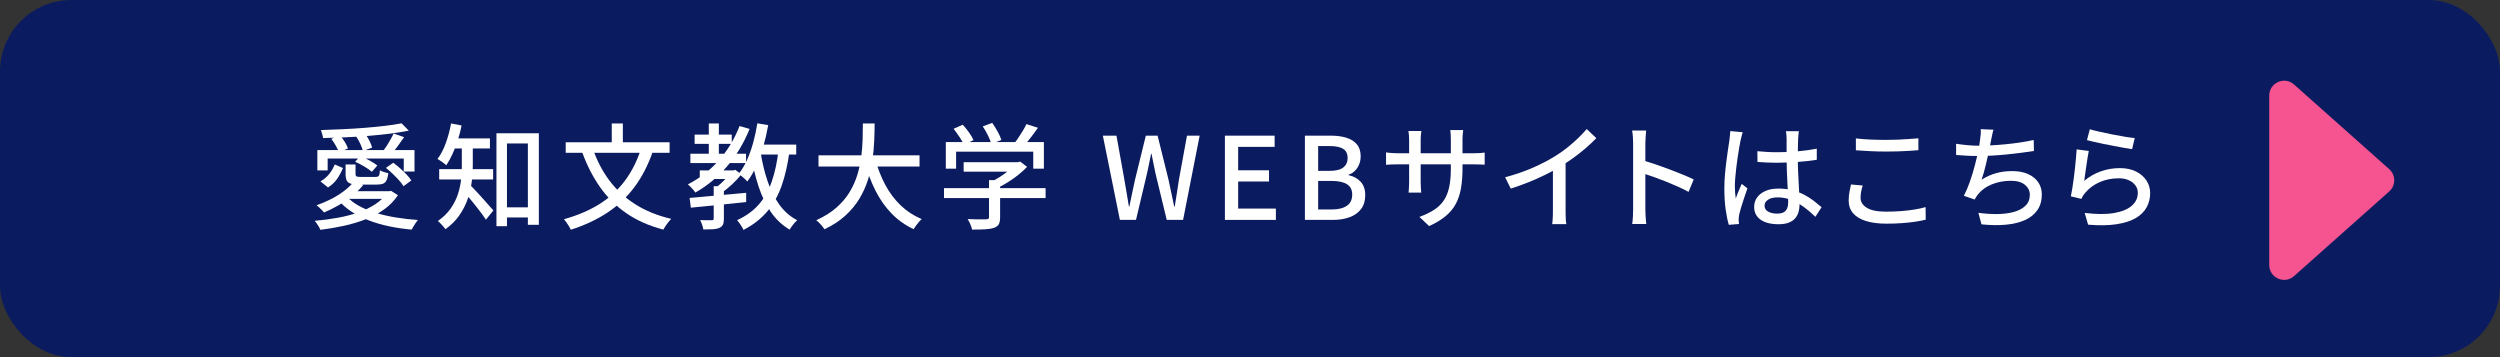 <?xml version="1.0" encoding="UTF-8"?>
<svg id="_レイヤー_2" data-name="レイヤー 2" xmlns="http://www.w3.org/2000/svg" width="700" height="100" viewBox="0 0 700 100">
  <rect x="0" y="0" width="700" height="100" fill="#333333" stroke="none"/>
  <defs>
    <style>
      .cls-1 {
        fill: #f55491;
      }

      .cls-2 {
        fill: #fff;
      }

      .cls-3 {
        fill: #0b1b60;
      }
    </style>
  </defs>
  <g id="_レイヤー_1-2" data-name="レイヤー 1">
    <g>
      <rect class="cls-3" width="700" height="100" rx="20" ry="20"/>
      <g>
        <path class="cls-2" d="m108.382,53.536h.608l.512-.096,1.92,1.217c-1.003,1.514-2.271,2.826-3.808,3.936s-3.26,2.037-5.168,2.783c-1.91.748-3.947,1.361-6.112,1.842-2.166.479-4.379.857-6.64,1.135-.086-.256-.22-.539-.4-.848-.182-.309-.379-.619-.592-.928-.214-.311-.405-.561-.576-.752,2.219-.191,4.362-.475,6.432-.848s4-.875,5.792-1.504,3.376-1.398,4.752-2.305,2.47-1.979,3.28-3.217v-.416Zm-9.344-2.623l2.656.896c-.896,1.109-1.942,2.143-3.137,3.104-1.194.959-2.464,1.824-3.808,2.592s-2.678,1.43-4,1.984c-.149-.193-.353-.41-.608-.656s-.518-.496-.783-.752c-.268-.256-.508-.459-.721-.607,1.365-.471,2.698-1.035,4-1.697,1.301-.66,2.507-1.408,3.616-2.24s2.037-1.705,2.784-2.623Zm-10.176-8.896h27.199v6.016h-3.008v-3.646h-21.312v3.326h-2.88v-5.695Zm4.863,4.033l2.305.99c-.406,1.025-.944,2.027-1.616,3.01-.672.98-1.531,1.791-2.576,2.432l-2.112-1.697c.938-.512,1.749-1.193,2.433-2.047.683-.854,1.205-1.75,1.567-2.688Zm18.721-11.521l2.016,2.049c-1.579.32-3.339.604-5.28.848-1.941.246-3.974.453-6.096.625-2.123.17-4.262.303-6.416.398-2.155.096-4.224.166-6.208.209-.043-.32-.128-.705-.256-1.152s-.246-.811-.353-1.088c1.963-.064,3.995-.145,6.097-.24,2.101-.096,4.165-.225,6.191-.385,2.026-.158,3.926-.346,5.696-.559s3.307-.449,4.608-.705Zm-19.681,4.352l2.4-.99c.49.533.949,1.146,1.376,1.84s.725,1.307.896,1.84l-2.56,1.088c-.149-.512-.427-1.125-.832-1.84s-.832-1.361-1.28-1.938Zm4.353,16.16c.896.982,2.032,1.852,3.408,2.609s2.928,1.402,4.655,1.936c1.729.533,3.595.965,5.601,1.295,2.005.332,4.085.572,6.239.721-.191.213-.399.484-.624.816-.224.33-.432.66-.624.992-.191.33-.362.623-.512.879-2.176-.191-4.277-.5-6.304-.928-2.027-.426-3.92-.975-5.68-1.648-1.761-.672-3.36-1.477-4.801-2.416-1.439-.938-2.693-2.035-3.76-3.295l2.4-.961Zm.768-1.504h11.168v2.145h-13.344l2.176-2.145Zm-1.12-7.486h2.784v2.688c0,.342.096.559.288.656.192.096.587.143,1.184.143h4.129c.298,0,.532-.041.703-.127s.293-.262.368-.529c.075-.266.123-.666.145-1.199.298.172.677.332,1.136.48.458.148.869.268,1.232.352-.107.832-.272,1.482-.496,1.953-.225.469-.556.789-.992.959-.438.172-1.029.256-1.776.256h-4.768c-1.046,0-1.856-.08-2.433-.24-.575-.16-.971-.459-1.184-.896-.214-.436-.32-1.039-.32-1.807v-2.688Zm2.656-.77l1.472-1.568c.832.32,1.701.732,2.608,1.232.906.502,1.626.967,2.16,1.393l-1.536,1.76c-.512-.447-1.216-.938-2.112-1.473-.896-.531-1.76-.98-2.592-1.344Zm.32-7.039l2.464-.865c.427.598.832,1.266,1.216,2,.384.736.64,1.393.768,1.969l-2.592.928c-.106-.533-.336-1.184-.688-1.951-.353-.768-.742-1.461-1.168-2.08Zm10.464-.865l2.944,1.025c-.576.854-1.174,1.695-1.792,2.527-.619.832-1.195,1.547-1.729,2.145l-2.24-.928c.32-.428.656-.924,1.008-1.488.353-.564.693-1.141,1.024-1.729.33-.586.592-1.104.784-1.553Zm-2.145,9.633l2.049-1.439c.64.469,1.284.992,1.936,1.568.65.574,1.253,1.156,1.808,1.742.555.588.992,1.137,1.312,1.648l-2.176,1.6c-.3-.49-.721-1.039-1.265-1.646-.544-.609-1.136-1.217-1.775-1.824-.641-.607-1.27-1.158-1.889-1.648Z"/>
        <path class="cls-2" d="m126.302,34.562l2.944.576c-.277,1.406-.635,2.789-1.072,4.143-.438,1.355-.928,2.631-1.472,3.824-.544,1.195-1.126,2.252-1.744,3.168-.171-.17-.405-.367-.704-.592s-.607-.441-.928-.656c-.32-.213-.598-.383-.832-.512.917-1.195,1.696-2.682,2.336-4.463s1.131-3.611,1.472-5.488Zm3.009,5.566h3.071v6.305c0,1.365-.096,2.832-.288,4.4-.191,1.568-.555,3.146-1.088,4.736s-1.307,3.131-2.319,4.623c-1.014,1.494-2.331,2.816-3.952,3.969-.128-.191-.326-.438-.592-.736-.268-.299-.539-.592-.816-.881-.277-.287-.523-.506-.736-.654,1.515-1.066,2.721-2.246,3.616-3.537.896-1.291,1.568-2.629,2.016-4.016.448-1.387.741-2.758.881-4.111.138-1.355.208-2.641.208-3.857v-6.24Zm-6.337,7.232h15.104v2.881h-15.104v-2.881Zm3.328-8.607h10.88v2.816h-10.88v-2.816Zm5.217,12.959c.256.215.612.566,1.071,1.057.459.492.965,1.035,1.521,1.633.555.598,1.099,1.199,1.632,1.807.533.609,1.013,1.152,1.439,1.633s.747.838.961,1.072l-2.08,2.592c-.278-.426-.624-.922-1.04-1.488-.416-.564-.87-1.162-1.36-1.791-.491-.629-.981-1.244-1.472-1.84-.491-.598-.96-1.152-1.408-1.664-.448-.514-.821-.939-1.12-1.281l1.856-1.729Zm7.487-14.398h11.872v25.631h-3.072v-22.783h-5.855v23.168h-2.944v-26.016Zm1.312,20.736h9.184v2.848h-9.184v-2.848Z"/>
        <path class="cls-2" d="m179.582,41.409l3.232.959c-1.344,3.861-3.072,7.207-5.185,10.033-2.111,2.826-4.64,5.211-7.584,7.152-2.943,1.941-6.347,3.529-10.208,4.768-.106-.256-.271-.566-.495-.928-.225-.363-.465-.732-.721-1.105s-.491-.676-.704-.912c3.755-1.045,7.04-2.441,9.856-4.191,2.815-1.748,5.2-3.92,7.152-6.512,1.951-2.592,3.504-5.68,4.655-9.264Zm-21.184-1.568h29.088v2.943h-29.088v-2.943Zm7.584,1.76c1.131,3.328,2.677,6.305,4.64,8.928,1.963,2.625,4.384,4.848,7.265,6.672,2.88,1.824,6.229,3.186,10.048,4.08-.235.236-.496.533-.784.896s-.555.73-.8,1.104c-.246.373-.454.709-.624,1.008-3.968-1.045-7.403-2.564-10.305-4.559-2.901-1.996-5.365-4.434-7.392-7.312-2.027-2.881-3.712-6.176-5.056-9.889l3.008-.928Zm5.312-7.039h3.104v7.072h-3.104v-7.072Z"/>
        <path class="cls-2" d="m207.069,35.296l2.816.801c-1.601,3.969-3.696,7.457-6.288,10.465s-5.563,5.461-8.912,7.359c-.107-.213-.288-.465-.544-.752-.256-.289-.523-.576-.8-.863-.277-.289-.523-.518-.736-.689,3.307-1.684,6.192-3.92,8.656-6.703,2.464-2.785,4.399-5.988,5.808-9.617Zm-13.983,20.129c1.344-.129,2.874-.266,4.592-.416,1.717-.148,3.541-.314,5.472-.496s3.856-.357,5.776-.527v2.592c-1.835.191-3.686.383-5.553.576-1.866.191-3.647.373-5.344.543-1.695.172-3.227.32-4.592.449l-.352-2.721Zm.224-12.385h15.584v2.625h-15.584v-2.625Zm1.184-5.344h10.4v2.592h-10.4v-2.592Zm1.44,10.016h9.408v2.4h-9.408v-2.4Zm3.904,4.416h2.848v9.121c0,.703-.091,1.252-.272,1.648-.181.395-.517.697-1.008.912-.491.213-1.104.34-1.84.383s-1.616.064-2.64.064c-.043-.385-.149-.822-.32-1.312s-.363-.928-.576-1.311c.747.02,1.424.031,2.032.031h1.232c.213,0,.356-.037.432-.111.074-.076.112-.197.112-.369v-9.057Zm-1.376-17.566h2.815v9.791h-2.815v-9.791Zm6.239,13.15h.641l.544-.158,1.695,1.279c-.768.959-1.658,1.91-2.672,2.848-1.013.939-2,1.738-2.96,2.4-.171-.256-.411-.533-.72-.832-.31-.299-.571-.545-.784-.736.533-.385,1.066-.826,1.601-1.328.532-.5,1.034-1.018,1.504-1.551.469-.533.853-1.014,1.151-1.441v-.48Zm13.28-5.631l3.072.32c-.491,3.67-1.232,6.895-2.225,9.68-.991,2.783-2.347,5.184-4.063,7.199-1.718,2.016-3.92,3.717-6.608,5.105-.085-.258-.234-.557-.447-.896-.214-.342-.438-.684-.673-1.023-.234-.342-.447-.619-.64-.832,2.475-1.131,4.496-2.594,6.064-4.385,1.567-1.793,2.783-3.947,3.647-6.465.864-2.516,1.488-5.418,1.872-8.703Zm-5.92-7.553l3.04.512c-.363,2.049-.821,4.043-1.376,5.984s-1.2,3.744-1.937,5.408c-.735,1.664-1.584,3.125-2.544,4.385-.149-.193-.373-.428-.672-.705s-.607-.543-.928-.799-.598-.459-.832-.609c.896-1.107,1.68-2.41,2.352-3.902.673-1.494,1.248-3.115,1.729-4.865.479-1.748.869-3.551,1.168-5.408Zm.928,8.225c.448,2.838,1.094,5.498,1.937,7.984.842,2.484,1.94,4.672,3.296,6.559,1.354,1.889,3.023,3.346,5.008,4.369-.235.191-.491.441-.768.752-.278.309-.534.629-.769.959-.234.332-.438.635-.607.912-2.112-1.258-3.872-2.922-5.28-4.992-1.408-2.068-2.555-4.463-3.44-7.184-.885-2.719-1.595-5.689-2.128-8.912l2.752-.447Zm-1.6-2.271h11.552v2.783h-11.552v-2.783Z"/>
        <path class="cls-2" d="m241.598,34.562h3.296c0,1.514-.037,3.141-.112,4.879-.074,1.74-.239,3.525-.495,5.361-.257,1.834-.673,3.668-1.248,5.504-.576,1.834-1.376,3.605-2.4,5.311-1.024,1.707-2.336,3.291-3.936,4.752-1.601,1.461-3.553,2.736-5.856,3.824-.256-.404-.598-.848-1.024-1.328-.427-.479-.854-.879-1.279-1.199,2.218-1.002,4.09-2.17,5.616-3.504,1.524-1.334,2.762-2.785,3.712-4.352.948-1.568,1.68-3.195,2.191-4.881s.875-3.371,1.088-5.057c.213-1.684.341-3.316.385-4.895.042-1.58.063-3.051.063-4.416Zm-12.416,8.928h28.288v3.135h-28.288v-3.135Zm15.937,1.248c.682,2.518,1.604,4.863,2.768,7.039,1.162,2.176,2.592,4.08,4.288,5.713,1.696,1.631,3.664,2.918,5.904,3.855-.257.213-.528.49-.816.832s-.56.688-.816,1.041c-.256.352-.469.666-.64.943-2.368-1.109-4.432-2.576-6.192-4.4-1.76-1.824-3.248-3.941-4.464-6.352s-2.239-5.057-3.071-7.936l3.04-.736Z"/>
        <path class="cls-2" d="m264.319,52.673h28.447v2.783h-28.447v-2.783Zm.512-12.896h27.456v7.457h-2.977v-4.768h-21.6v4.768h-2.88v-7.457Zm2.176-3.711l2.56-1.152c.598.641,1.185,1.365,1.761,2.176s.992,1.525,1.248,2.145l-2.688,1.311c-.256-.617-.661-1.344-1.216-2.176s-1.109-1.6-1.664-2.303Zm2.816,9.344h15.392v2.656h-15.392v-2.656Zm7.104,5.023h3.104v10.432c0,.832-.123,1.473-.368,1.92-.246.449-.71.789-1.393,1.025-.661.213-1.482.346-2.464.398-.981.055-2.187.08-3.616.08-.085-.426-.251-.922-.495-1.486-.246-.566-.496-1.053-.752-1.457.746.021,1.477.043,2.191.064s1.339.027,1.872.016c.533-.01.906-.016,1.12-.016.32-.021.533-.074.64-.16s.16-.246.16-.48v-10.336Zm-1.76-15.039l2.656-.992c.512.725,1.019,1.541,1.52,2.447s.848,1.691,1.04,2.352l-2.816,1.121c-.171-.684-.485-1.488-.943-2.416-.459-.928-.944-1.766-1.456-2.512Zm9.088,10.016h.736l.672-.16,1.92,1.473c-.726.768-1.558,1.525-2.496,2.271-.939.746-1.926,1.439-2.96,2.08-1.035.639-2.064,1.205-3.088,1.695-.192-.277-.454-.592-.784-.943-.331-.352-.624-.635-.88-.848.874-.406,1.754-.896,2.64-1.473.885-.576,1.701-1.168,2.448-1.775.746-.609,1.344-1.189,1.792-1.744v-.576Zm3.136-10.656l3.232,1.023c-.704,1.025-1.451,2.037-2.24,3.041-.789,1.002-1.515,1.855-2.176,2.559l-2.433-.959c.427-.512.864-1.1,1.312-1.76.448-.662.88-1.334,1.296-2.016.416-.684.752-1.312,1.008-1.889Z"/>
        <path class="cls-2" d="m313.567,61.57l-4.768-23.584h3.808l2.208,12.256c.213,1.258.427,2.518.64,3.775.214,1.26.427,2.527.641,3.809h.128c.256-1.281.517-2.549.784-3.809.267-1.258.538-2.518.815-3.775l3.008-12.256h3.297l3.039,12.256c.277,1.236.545,2.49.801,3.76s.522,2.543.8,3.824h.16c.213-1.281.416-2.549.607-3.809.192-1.258.385-2.518.576-3.775l2.24-12.256h3.552l-4.64,23.584h-4.576l-3.168-13.088c-.192-.939-.379-1.852-.56-2.736-.182-.885-.358-1.775-.528-2.672h-.128c-.171.896-.353,1.787-.544,2.672-.192.885-.385,1.797-.576,2.736l-3.104,13.088h-4.512Z"/>
        <path class="cls-2" d="m342.973,61.57v-23.584h13.921v3.135h-10.208v6.561h8.64v3.137h-8.64v7.584h10.56v3.168h-14.272Z"/>
        <path class="cls-2" d="m365.372,61.57v-23.584h7.328c1.601,0,3.024.191,4.272.576,1.248.383,2.229.996,2.944,1.84.714.842,1.071,1.967,1.071,3.375,0,.768-.133,1.494-.399,2.176-.268.684-.646,1.287-1.137,1.809-.49.523-1.099.902-1.823,1.137v.16c1.344.277,2.453.879,3.328,1.807.874.928,1.312,2.193,1.312,3.793,0,1.557-.39,2.848-1.168,3.871-.779,1.025-1.846,1.787-3.2,2.289-1.354.5-2.907.752-4.656.752h-7.872Zm3.713-13.729h3.168c1.792,0,3.088-.32,3.888-.961.8-.639,1.2-1.504,1.2-2.592,0-1.215-.416-2.084-1.248-2.607-.832-.521-2.08-.783-3.744-.783h-3.264v6.943Zm0,10.816h3.743c1.835,0,3.259-.342,4.272-1.023,1.013-.684,1.52-1.74,1.52-3.168,0-1.324-.495-2.289-1.487-2.896-.992-.609-2.428-.912-4.305-.912h-3.743v8Z"/>
        <path class="cls-2" d="m388.092,42.658c.149.043.39.08.721.111.33.033.725.064,1.184.096.459.033.933.049,1.424.049h21.088c.789,0,1.445-.021,1.969-.064.522-.043.933-.084,1.231-.127v3.391c-.256-.02-.656-.041-1.2-.062s-1.199-.033-1.968-.033h-21.12c-.491,0-.96.006-1.408.016-.447.012-.837.027-1.168.049s-.581.043-.752.064v-3.488Zm9.889-5.984c-.021.213-.06.545-.112.992-.054.447-.08.971-.08,1.568v11.584c0,.426.011.854.032,1.279.021.428.042.801.063,1.121.021.318.043.555.064.703h-3.552c.021-.148.042-.385.063-.703.021-.32.043-.689.064-1.105.021-.416.032-.848.032-1.295v-11.584c0-.406-.017-.832-.049-1.281-.031-.447-.08-.873-.144-1.279h3.616Zm11.52,10.432c0,2.07-.139,3.92-.416,5.553-.277,1.631-.757,3.094-1.439,4.383-.684,1.291-1.633,2.443-2.849,3.457s-2.763,1.945-4.64,2.799l-2.72-2.559c1.492-.555,2.794-1.174,3.903-1.857,1.109-.682,2.026-1.52,2.752-2.512s1.265-2.223,1.616-3.695c.353-1.473.528-3.264.528-5.377v-8.096c0-.639-.017-1.205-.048-1.695-.032-.49-.069-.854-.112-1.088h3.616c-.021.234-.06.598-.112,1.088-.054.49-.08,1.057-.08,1.695v7.904Z"/>
        <path class="cls-2" d="m421.437,49.634c2.816-.748,5.403-1.639,7.761-2.674,2.356-1.033,4.421-2.105,6.191-3.215,1.131-.684,2.234-1.451,3.312-2.305,1.077-.854,2.096-1.738,3.056-2.656.96-.916,1.803-1.803,2.528-2.656l2.688,2.561c-.938.961-1.952,1.91-3.04,2.848-1.088.939-2.234,1.84-3.439,2.705-1.206.863-2.438,1.68-3.696,2.447-1.174.727-2.507,1.457-4,2.191-1.493.736-3.072,1.441-4.736,2.113s-3.35,1.275-5.056,1.809l-1.568-3.168Zm13.376-4.225l3.553-.928v14.496c0,.426.005.891.016,1.391.011.502.032.967.064,1.393.031.426.079.758.144.992h-3.968c.021-.234.053-.566.096-.992s.069-.891.08-1.393c.011-.5.016-.965.016-1.391v-13.568Z"/>
        <path class="cls-2" d="m457.277,58.624v-18.496c0-.512-.021-1.104-.063-1.775-.043-.672-.118-1.273-.225-1.809h3.937c-.043.514-.091,1.1-.145,1.762-.054.66-.08,1.27-.08,1.822v18.496c0,.342.011.758.032,1.248.021.492.053.988.096,1.488.043.502.085.955.128,1.361h-3.936c.085-.557.149-1.223.192-2,.042-.779.063-1.479.063-2.098Zm2.688-13.727c1.045.299,2.218.666,3.52,1.104,1.301.438,2.613.906,3.937,1.408,1.322.502,2.581.998,3.775,1.488s2.208.938,3.04,1.344l-1.439,3.488c-.896-.49-1.904-.986-3.024-1.488s-2.267-.986-3.44-1.457c-1.173-.469-2.309-.895-3.407-1.279-1.1-.385-2.086-.715-2.96-.992v-3.615Z"/>
        <path class="cls-2" d="m487.965,37.025c-.063.172-.139.416-.224.736-.086.32-.166.641-.24.961-.075.318-.134.574-.176.768-.107.512-.229,1.168-.368,1.967-.139.801-.277,1.676-.416,2.625s-.268,1.914-.384,2.896c-.118.98-.214,1.92-.288,2.814-.075.896-.112,1.686-.112,2.369,0,.555.021,1.115.064,1.68.042.566.106,1.146.191,1.744.149-.447.32-.912.512-1.393.192-.48.39-.953.593-1.424.202-.469.389-.896.56-1.279l1.601,1.248c-.278.811-.576,1.68-.896,2.607s-.603,1.809-.848,2.641c-.246.832-.433,1.525-.561,2.08-.043.213-.08.463-.111.752-.032.287-.049.527-.049.719.021.15.037.336.049.561.01.225.026.432.048.625l-2.849.223c-.341-1.131-.635-2.564-.88-4.303s-.368-3.697-.368-5.873c0-1.193.054-2.438.16-3.729.106-1.289.24-2.553.4-3.791.16-1.236.314-2.369.464-3.393s.277-1.855.384-2.496c.043-.404.091-.842.145-1.311.053-.471.09-.918.111-1.346l3.488.32Zm15.712-.287c-.043.32-.08.65-.112.992-.031.342-.059.672-.079.992-.021.361-.038.842-.049,1.439s-.021,1.242-.031,1.936c-.012.693-.017,1.381-.017,2.064,0,1.344.026,2.635.08,3.871.053,1.238.112,2.412.176,3.521.064,1.109.117,2.148.16,3.119s.064,1.852.064,2.641c0,.725-.097,1.418-.288,2.08-.192.66-.512,1.248-.96,1.76s-1.051.912-1.809,1.199c-.757.289-1.69.432-2.8.432-2.176,0-3.861-.426-5.056-1.279-1.195-.854-1.792-2.049-1.792-3.584,0-.98.271-1.855.815-2.625.544-.768,1.323-1.375,2.337-1.822,1.013-.449,2.234-.672,3.663-.672s2.73.154,3.904.463c1.173.311,2.261.727,3.264,1.248,1.003.523,1.904,1.094,2.704,1.713.801.619,1.531,1.215,2.192,1.791l-1.728,2.688c-1.152-1.107-2.3-2.068-3.44-2.879-1.142-.811-2.299-1.439-3.472-1.889-1.174-.447-2.4-.672-3.681-.672-1.088,0-1.968.213-2.64.641-.672.426-1.008.98-1.008,1.664,0,.746.33,1.307.992,1.68.66.373,1.504.561,2.527.561.789,0,1.408-.129,1.856-.385s.768-.629.96-1.119c.191-.492.288-1.066.288-1.729,0-.555-.021-1.307-.064-2.256s-.096-1.994-.16-3.137c-.063-1.141-.117-2.314-.159-3.52-.044-1.205-.064-2.363-.064-3.473v-5.408c0-.275-.016-.613-.048-1.008s-.08-.74-.145-1.039h3.616Zm-11.616,5.6c.917.086,1.829.154,2.736.207.906.055,1.84.08,2.8.08,1.92,0,3.84-.084,5.76-.256,1.921-.17,3.701-.416,5.345-.734v3.104c-1.707.277-3.516.48-5.424.607-1.91.129-3.813.203-5.713.225-.938,0-1.851-.021-2.735-.064-.886-.043-1.798-.096-2.736-.16l-.032-3.008Z"/>
        <path class="cls-2" d="m521.565,51.937c-.191.598-.341,1.184-.447,1.76-.107.576-.16,1.143-.16,1.697,0,1.131.581,2.059,1.744,2.783,1.162.727,2.96,1.088,5.392,1.088,1.472,0,2.885-.053,4.24-.16,1.354-.105,2.618-.256,3.792-.447,1.173-.191,2.187-.416,3.04-.672l.032,3.52c-.832.213-1.819.404-2.96.576-1.142.17-2.39.305-3.744.4-1.355.096-2.779.143-4.272.143-2.283,0-4.213-.25-5.792-.752-1.579-.5-2.773-1.23-3.584-2.191-.811-.959-1.216-2.133-1.216-3.52,0-.875.074-1.691.224-2.449.149-.756.288-1.443.416-2.062l3.296.287Zm-1.92-13.184c1.173.15,2.491.256,3.952.32s3.003.096,4.624.096c1.045,0,2.102-.021,3.168-.064s2.096-.102,3.088-.176,1.883-.145,2.672-.207v3.328c-.725.062-1.595.127-2.607.191-1.014.064-2.064.111-3.152.145-1.088.031-2.134.047-3.136.047-1.644,0-3.168-.037-4.576-.111s-2.752-.154-4.032-.24v-3.328Z"/>
        <path class="cls-2" d="m547.709,40.257c.917.15,1.952.277,3.104.385,1.152.105,2.219.16,3.2.16,1.024,0,2.16-.033,3.408-.098,1.248-.062,2.555-.16,3.92-.287,1.365-.129,2.736-.293,4.112-.496s2.703-.443,3.983-.721l.064,3.072c-1.088.172-2.294.342-3.616.512-1.323.172-2.678.326-4.064.465s-2.752.246-4.096.32-2.571.111-3.68.111c-1.152,0-2.262-.025-3.328-.08-1.067-.053-2.069-.123-3.008-.207v-3.137Zm10.464-3.936c-.149.469-.272.959-.368,1.471-.096.514-.197,1.004-.304,1.473-.086.512-.203,1.125-.353,1.84s-.314,1.482-.496,2.305c-.181.82-.367,1.648-.56,2.48s-.396,1.627-.608,2.383c-.213.758-.427,1.436-.64,2.033,1.365-.854,2.741-1.467,4.128-1.84s2.858-.561,4.416-.561c1.729,0,3.205.271,4.432.816,1.227.543,2.182,1.307,2.864,2.287.683.982,1.024,2.133,1.024,3.457,0,1.705-.411,3.156-1.232,4.352s-1.979,2.127-3.472,2.799c-1.494.672-3.27,1.105-5.328,1.297s-4.347.16-6.864-.096l-.864-3.232c1.813.256,3.579.373,5.297.352,1.717-.021,3.258-.219,4.624-.592,1.364-.373,2.452-.955,3.264-1.744.811-.789,1.216-1.812,1.216-3.072,0-1.088-.453-2.01-1.36-2.768-.906-.758-2.224-1.137-3.951-1.137-1.878,0-3.627.32-5.248.961-1.622.641-2.944,1.59-3.969,2.848-.171.234-.331.465-.479.688-.149.225-.299.477-.448.752l-3.008-1.055c.618-1.195,1.184-2.529,1.696-4,.512-1.473.965-2.961,1.359-4.465s.721-2.896.977-4.176.426-2.324.512-3.137c.085-.574.144-1.082.176-1.52s.026-.891-.016-1.359l3.584.16Z"/>
        <path class="cls-2" d="m584.861,42.273c-.107.492-.22,1.109-.336,1.855-.118.748-.235,1.527-.353,2.338s-.229,1.584-.336,2.318c-.107.736-.192,1.35-.256,1.84,1.493-1.215,3.077-2.111,4.752-2.688s3.418-.863,5.231-.863c1.749,0,3.254.314,4.513.943,1.258.629,2.234,1.473,2.928,2.527.693,1.057,1.04,2.225,1.04,3.506,0,1.428-.32,2.746-.96,3.951s-1.653,2.219-3.04,3.039c-1.387.822-3.184,1.402-5.392,1.744s-4.87.385-7.984.129l-.96-3.297c3.285.406,6.032.416,8.24.033,2.208-.385,3.866-1.072,4.976-2.064s1.664-2.191,1.664-3.6c0-.789-.229-1.488-.688-2.096-.459-.609-1.083-1.088-1.872-1.441-.79-.352-1.696-.527-2.721-.527-1.963,0-3.76.357-5.392,1.072s-2.981,1.711-4.048,2.992c-.277.32-.496.613-.656.879-.16.268-.304.539-.432.816l-2.944-.703c.128-.598.261-1.318.4-2.16.138-.844.271-1.75.399-2.721s.245-1.951.353-2.943c.106-.992.202-1.953.288-2.881.085-.928.148-1.744.191-2.447l3.393.447Zm.288-6.08c.725.215,1.652.449,2.783.705s2.314.506,3.553.752c1.236.244,2.41.459,3.52.639,1.109.182,2.016.305,2.72.369l-.735,3.104c-.641-.084-1.397-.207-2.272-.367s-1.813-.336-2.815-.529c-1.004-.191-1.99-.383-2.96-.576-.972-.191-1.852-.383-2.641-.576-.789-.191-1.439-.352-1.952-.479l.801-3.041Z"/>
      </g>
      <path class="cls-1" d="m668.987,47.366l-26.659-23.709c-2.69-2.392-6.942-.483-6.942,3.117v47.417c0,3.599,4.253,5.508,6.942,3.117l26.659-23.709c1.865-1.659,1.865-4.574,0-6.233Z"/>
    </g>
  </g>
</svg>